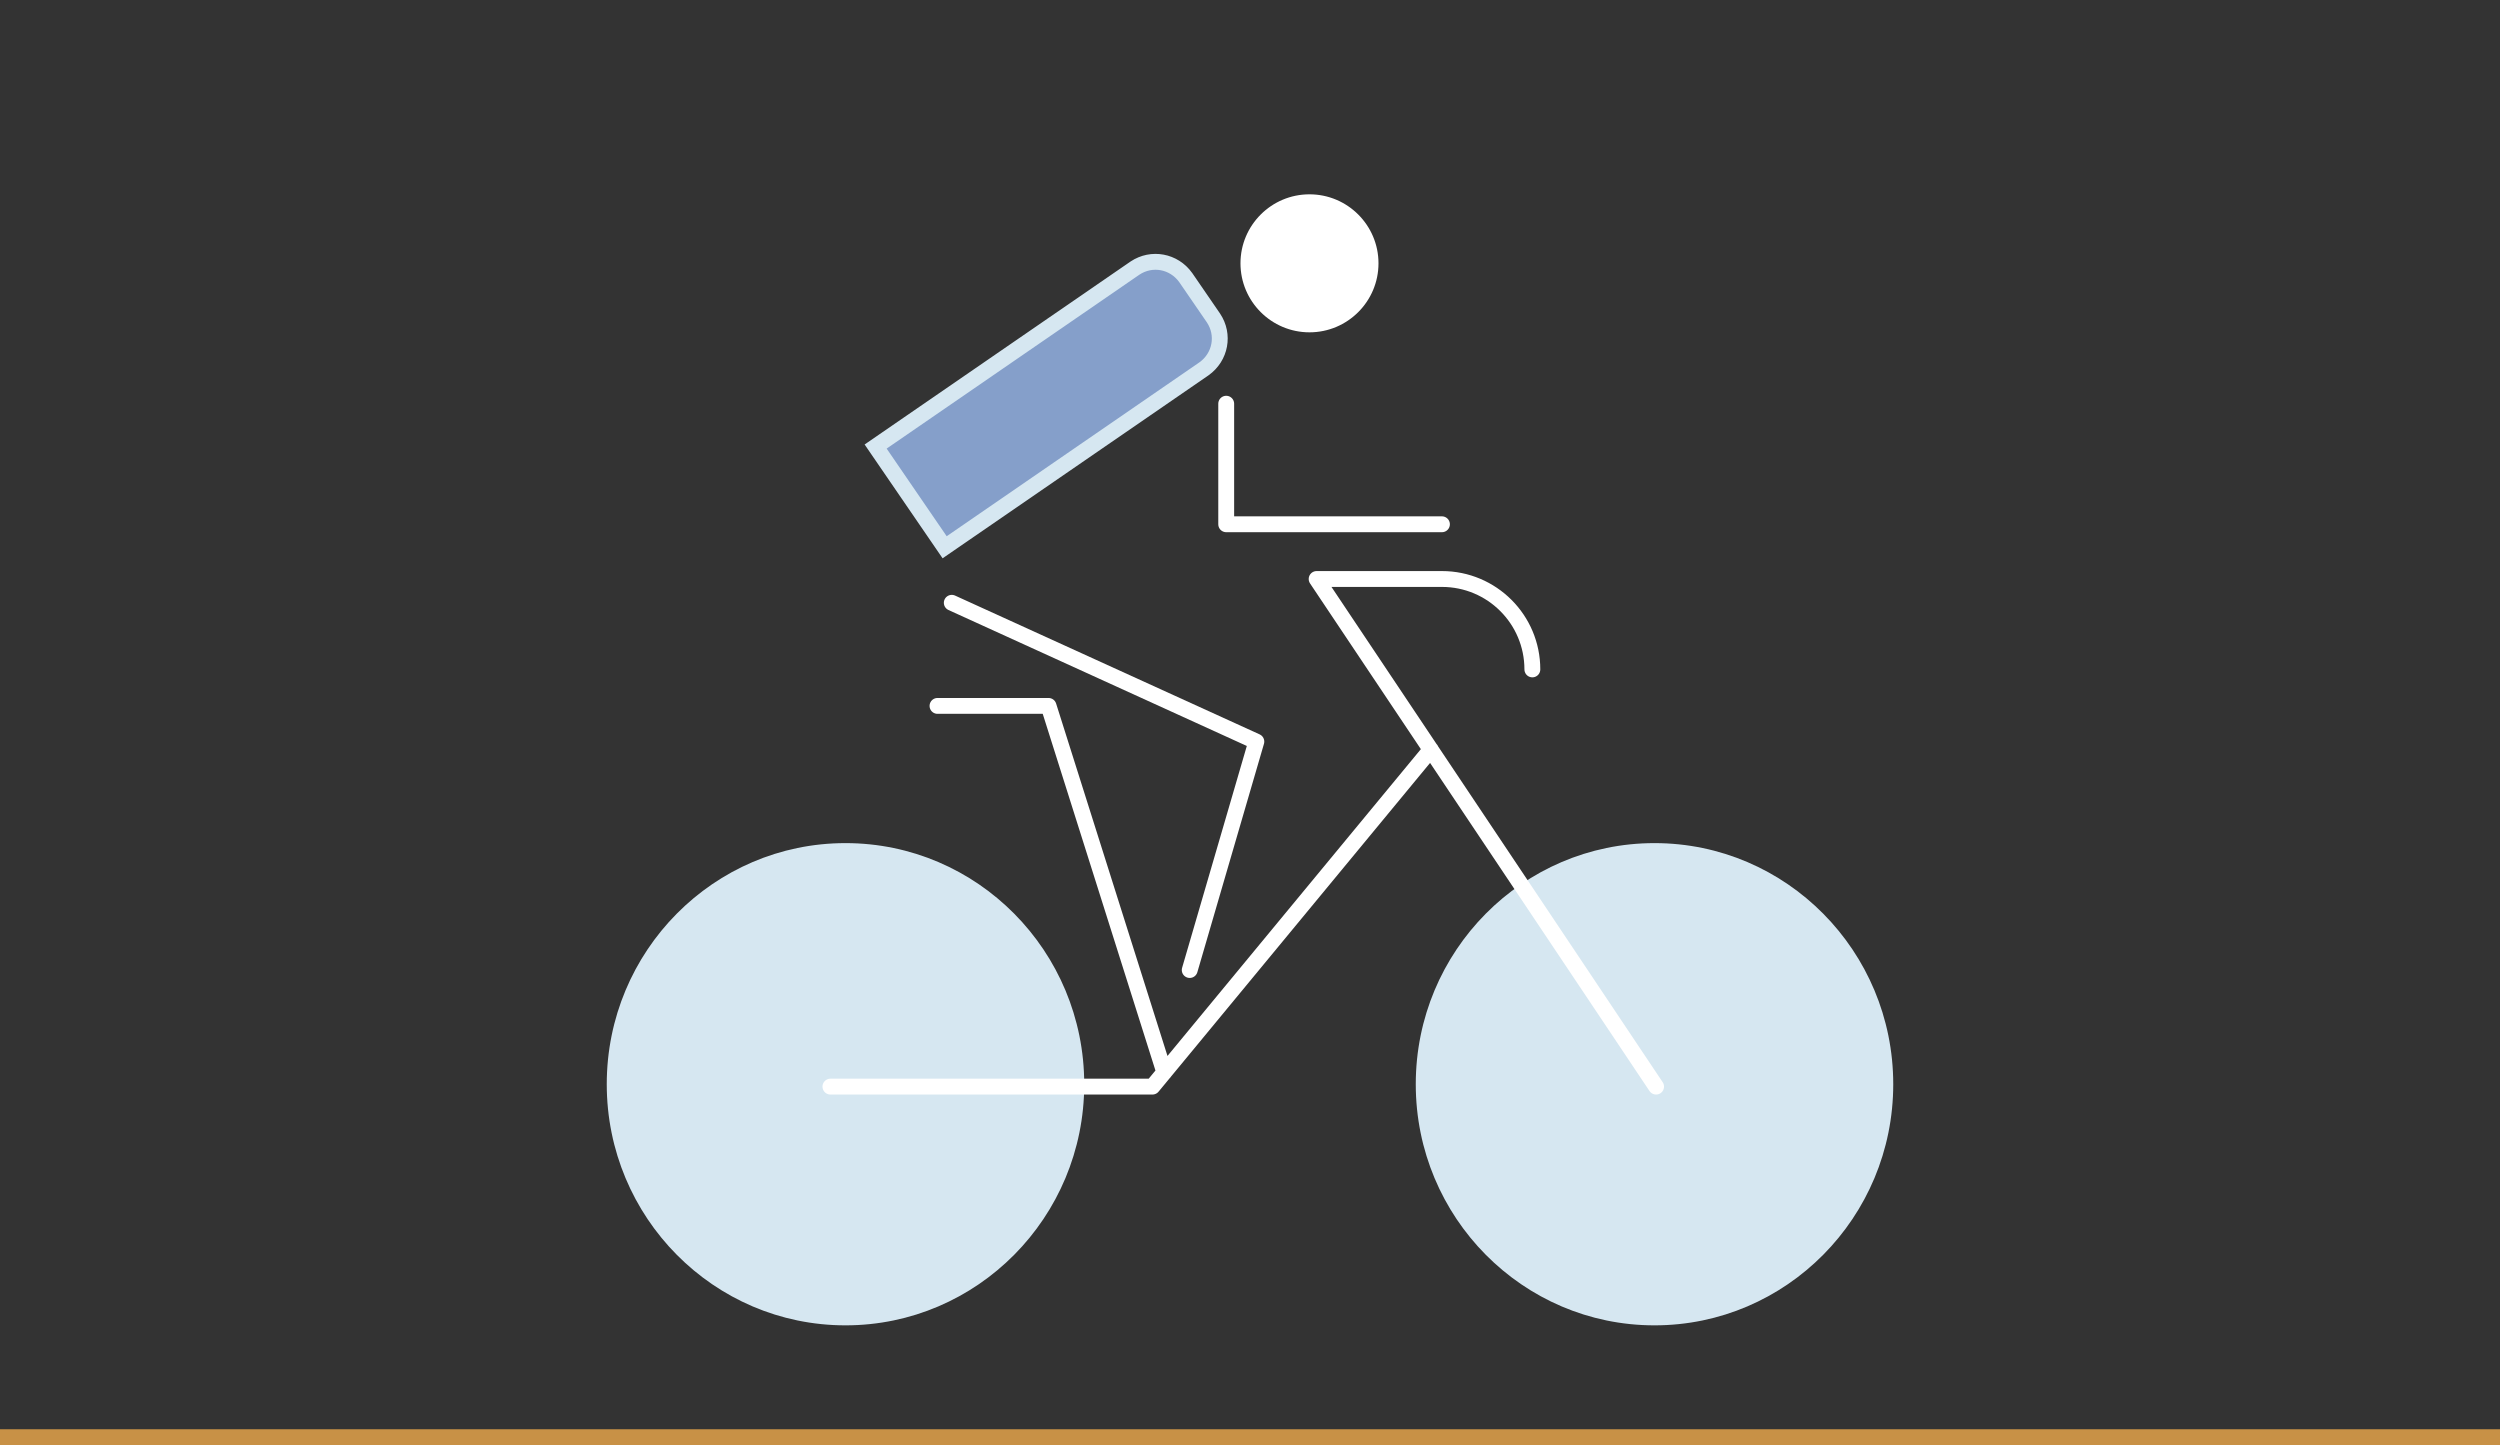 <?xml version="1.0" encoding="utf-8"?>
<!-- Generator: Adobe Illustrator 26.5.0, SVG Export Plug-In . SVG Version: 6.00 Build 0)  -->
<svg version="1.1" id="Component_28_1" xmlns="http://www.w3.org/2000/svg" xmlns:xlink="http://www.w3.org/1999/xlink" x="0px"
	 y="0px" viewBox="0 0 315.2 182.2" style="enable-background:new 0 0 315.2 182.2;" xml:space="preserve">
<rect x="0" y="0" width="315.2" height="182.2" fill="#333333" stroke="none"/>
<style type="text/css">
	.st0{fill:none;stroke:#C89146;stroke-width:2;}
	.st1{fill:#D6E7F1;}
	.st2{fill:none;stroke:#FFFFFF;stroke-width:2;stroke-linecap:round;stroke-linejoin:round;stroke-miterlimit:10;}
	.st3{fill:#FFFFFF;}
	.st4{fill:#859FCA;}
	.st5{fill:none;stroke:#D6E7F1;stroke-width:2;}
	.st6{fill:none;stroke:#FFFFFF;stroke-width:2;stroke-linecap:round;stroke-linejoin:round;}
	.st7{fill:none;stroke:#D6E7F1;stroke-width:2;stroke-linecap:round;stroke-linejoin:round;}
	.st8{fill:none;stroke:#D6E7F1;stroke-width:2;stroke-linecap:round;stroke-linejoin:round;stroke-miterlimit:10;}
</style>
<path id="Path_51455" class="st0" d="M0,181.2h315.2"/>
<g>
	<path class="st1" d="M238.7,136.7c0,16.8-13.5,30.4-30.1,30.4c-16.6,0-30.1-13.6-30.1-30.4c0-16.8,13.5-30.4,30.1-30.4
		C225.2,106.3,238.7,119.9,238.7,136.7"/>
	<path class="st1" d="M136.7,136.7c0,16.8-13.5,30.4-30.1,30.4c-16.6,0-30.1-13.6-30.1-30.4c0-16.8,13.5-30.4,30.1-30.4
		C123.2,106.3,136.7,119.9,136.7,136.7"/>
	<path class="st2" d="M118.2,89h14 M208.8,137L166,73h15.8c6.3,0,11.4,5.1,11.4,11.4 M104.7,137l40.6,0l35.1-42.5 M132.2,89
		l14.6,46.2"/>
	<path class="st3" d="M173.8,33.2c0,4.8-3.9,8.7-8.7,8.7s-8.7-3.9-8.7-8.7c0-4.8,3.9-8.7,8.7-8.7S173.8,28.4,173.8,33.2"/>
	<path class="st2" d="M120,76l38.4,17.5l-8.4,28.8 M154.6,50.9v15.2h27.2"/>
	<path class="st4" d="M119.1,69l-8.7-12.7l32.7-22.5c2.1-1.4,4.9-0.9,6.4,1.2l3.5,5.1c1.4,2.1,0.9,4.9-1.2,6.4L119.1,69z"/>
	<path class="st5" d="M119.1,69l-8.7-12.7l32.7-22.5c2.1-1.4,4.9-0.9,6.4,1.2l3.5,5.1c1.4,2.1,0.9,4.9-1.2,6.4L119.1,69z"/>
</g>
</svg>
